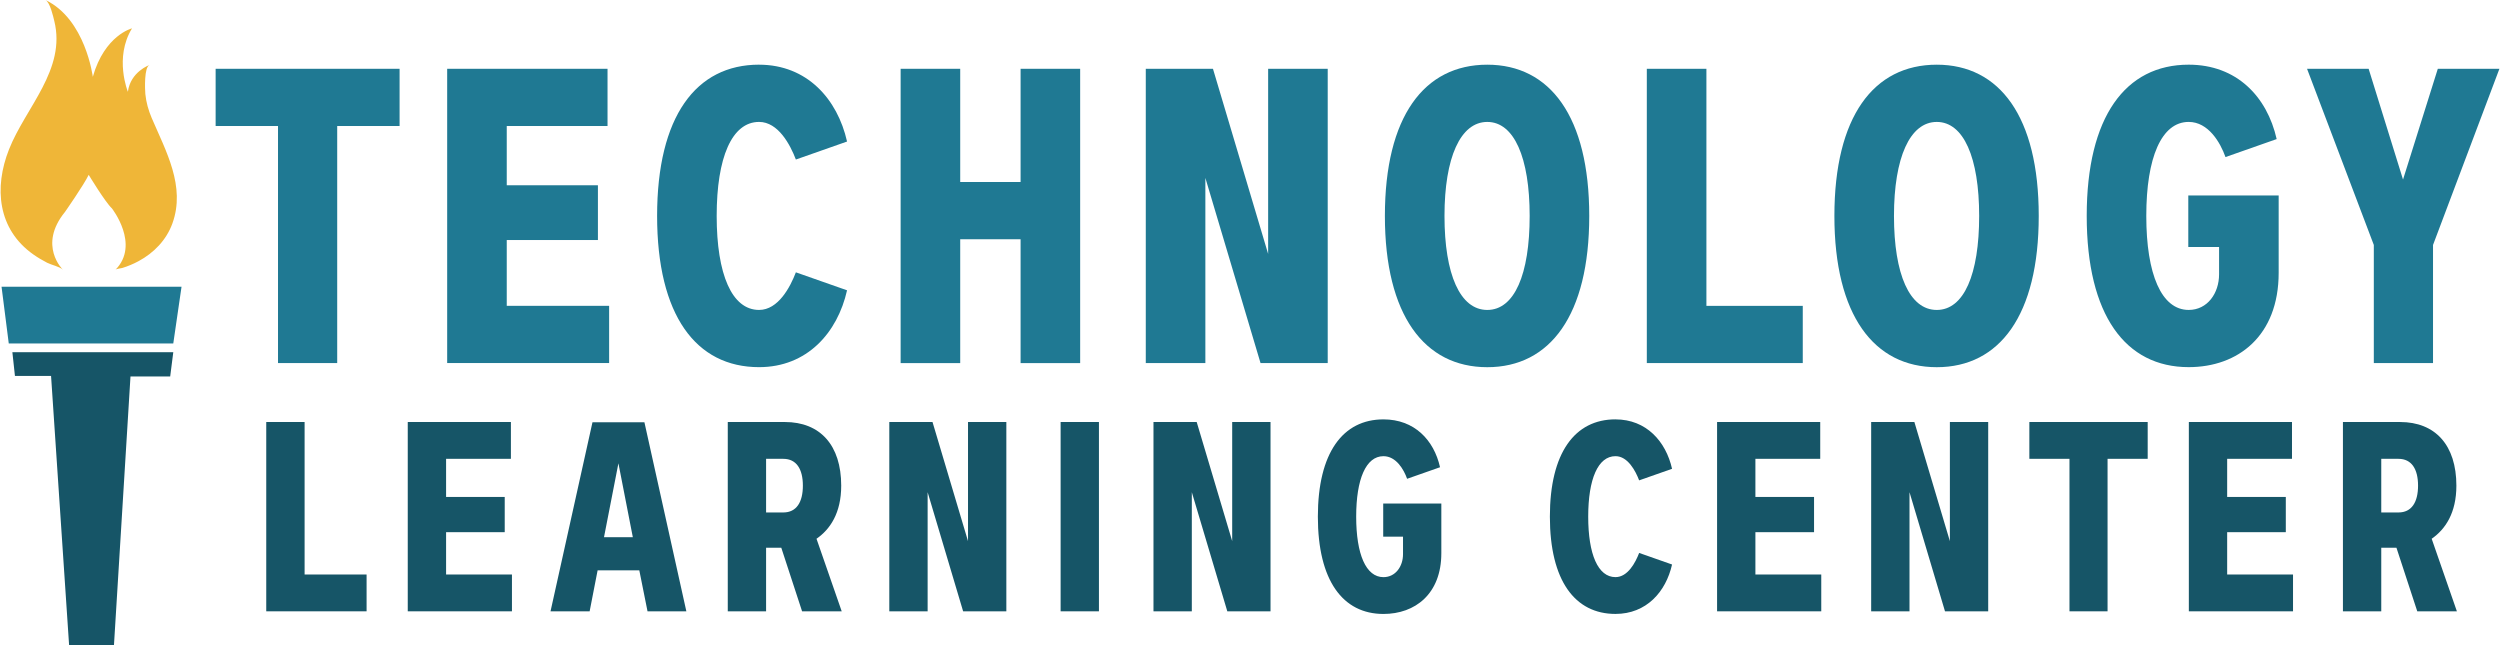 <svg width="186" height="48" viewBox="0 0 186 48" fill="none" xmlns="http://www.w3.org/2000/svg">
<g clip-path="url(#clip0_4007_5684)">
<path d="M20.684 9.375H16.043V5.118H29.729V9.375H25.088V27.012H20.684V9.375Z" fill="#1F7993"/>
<path d="M33.269 5.118H45.2V9.375H37.702V13.784H44.485V17.858H37.702V22.754H45.319V27.01H33.27V5.116V5.118H33.269Z" fill="#1F7993"/>
<path d="M56.475 4.813C60.045 4.813 62.307 7.368 63.021 10.53L59.213 11.869C58.796 10.774 57.903 9.071 56.475 9.071C54.452 9.071 53.321 11.716 53.321 16.065C53.321 20.413 54.452 23.059 56.475 23.059C57.903 23.059 58.796 21.355 59.213 20.261L63.021 21.599C62.307 24.762 60.045 27.316 56.475 27.316C51.775 27.316 48.889 23.455 48.889 16.064C48.889 8.673 51.775 4.811 56.475 4.811V4.813Z" fill="#1F7993"/>
<path d="M67.007 5.118H71.44V13.541H75.932V5.118H80.364V27.015H75.932V17.8H71.44V27.015H67.007V5.118Z" fill="#1F7993"/>
<path d="M85.246 27.012V5.117H90.244L94.35 18.893V5.117H98.782V27.014H93.784L89.679 13.237V27.014H85.246V27.012Z" fill="#1F7993"/>
<path d="M110.653 4.813C115.324 4.813 118.24 8.675 118.24 16.066C118.24 23.457 115.324 27.319 110.653 27.319C105.982 27.319 103.036 23.457 103.036 16.066C103.036 8.675 105.952 4.813 110.653 4.813ZM113.807 16.066C113.807 11.717 112.646 9.072 110.653 9.072C108.66 9.072 107.47 11.717 107.47 16.066C107.47 20.415 108.631 23.06 110.653 23.06C112.676 23.06 113.807 20.415 113.807 16.066Z" fill="#1F7993"/>
<path d="M122.524 5.118H126.957V22.756H134.126V27.012H122.523V5.117L122.524 5.118Z" fill="#1F7993"/>
<path d="M144.096 4.813C148.767 4.813 151.682 8.675 151.682 16.066C151.682 23.457 148.767 27.319 144.096 27.319C139.425 27.319 136.479 23.457 136.479 16.066C136.479 8.675 139.394 4.813 144.096 4.813ZM147.25 16.066C147.25 11.717 146.089 9.072 144.096 9.072C142.102 9.072 140.912 11.717 140.912 16.066C140.912 20.415 142.073 23.06 144.096 23.06C146.118 23.06 147.25 20.415 147.25 16.066Z" fill="#1F7993"/>
<path d="M155.252 16.065C155.252 8.676 158.138 4.812 162.838 4.812C166.408 4.812 168.67 7.185 169.384 10.347L165.576 11.686C165.188 10.591 164.296 9.071 162.838 9.071C160.815 9.071 159.684 11.716 159.684 16.065C159.684 20.413 160.815 23.059 162.838 23.059C164.237 23.059 165.099 21.812 165.099 20.413V18.376H162.809V14.543H169.533V20.291C169.533 25.004 166.498 27.315 162.838 27.315C158.138 27.315 155.252 23.454 155.252 16.063V16.065Z" fill="#1F7993"/>
<path d="M176.612 18.225L171.644 5.118H176.226L178.785 13.359L181.373 5.118H185.956L181.017 18.225V27.014H176.612V18.225Z" fill="#1F7993"/>
<path d="M19.81 31.397H22.662V42.743H27.274V45.482H19.809V31.397H19.81Z" fill="#165567"/>
<path d="M30.337 31.397H38.011V34.136H33.189V36.973H37.551V39.594H33.189V42.743H38.089V45.482H30.337V31.397Z" fill="#165567"/>
<path d="M44.078 31.418H47.945L51.065 45.483H48.176L47.564 42.431H44.463L43.869 45.483H40.959L44.08 31.418H44.079H44.078ZM47.082 39.967L46.01 34.47L44.938 39.967H47.082Z" fill="#165567"/>
<path d="M54.146 45.483V31.398H58.395C61.017 31.398 62.586 33.119 62.586 36.132C62.586 38.166 61.764 39.38 60.748 40.084L62.624 45.484H59.676L58.127 40.75H56.997V45.484H54.146V45.483ZM56.997 38.127H58.279C59.255 38.127 59.734 37.365 59.734 36.132C59.734 34.9 59.256 34.137 58.279 34.137H56.997V38.127Z" fill="#165567"/>
<path d="M66.164 45.483V31.398H69.379L72.02 40.261V31.398H74.872V45.483H71.657L69.016 36.62V45.483H66.164Z" fill="#165567"/>
<path d="M78.91 31.397H81.761V45.482H78.91V31.397Z" fill="#165567"/>
<path d="M85.819 45.483V31.398H89.034L91.675 40.261V31.398H94.527V45.483H91.312L88.671 36.62V45.483H85.819Z" fill="#165567"/>
<path d="M98.049 38.44C98.049 33.687 99.905 31.202 102.929 31.202C105.225 31.202 106.68 32.727 107.139 34.762L104.689 35.622C104.44 34.918 103.866 33.94 102.929 33.94C101.627 33.94 100.9 35.643 100.9 38.44C100.9 41.237 101.627 42.94 102.929 42.94C103.828 42.94 104.384 42.137 104.384 41.237V39.926H102.911V37.461H107.235V41.159C107.235 44.191 105.283 45.678 102.929 45.678C99.905 45.678 98.049 43.193 98.049 38.44Z" fill="#165567"/>
<path d="M120.192 31.202C122.488 31.202 123.943 32.844 124.401 34.879L121.952 35.739C121.684 35.035 121.108 33.939 120.192 33.939C118.89 33.939 118.163 35.642 118.163 38.439C118.163 41.236 118.89 42.938 120.192 42.938C121.111 42.938 121.685 41.843 121.952 41.138L124.401 41.999C123.943 44.033 122.488 45.676 120.192 45.676C117.168 45.676 115.311 43.191 115.311 38.438C115.311 33.684 117.168 31.2 120.192 31.2V31.202Z" fill="#165567"/>
<path d="M127.751 31.397H135.425V34.136H130.602V36.973H134.965V39.594H130.602V42.743H135.502V45.482H127.751V31.397Z" fill="#165567"/>
<path d="M139.215 45.483V31.398H142.43L145.071 40.261V31.398H147.922V45.483H144.708L142.067 36.62V45.483H139.215Z" fill="#165567"/>
<path d="M153.97 34.136H150.984V31.397H159.788V34.136H156.802V45.482H153.969V34.136H153.97Z" fill="#165567"/>
<path d="M162.85 31.397H170.524V34.136H165.701V36.973H170.064V39.594H165.701V42.743H170.601V45.482H162.85V31.397Z" fill="#165567"/>
<path d="M174.314 45.483V31.398H178.563C181.186 31.398 182.755 33.119 182.755 36.132C182.755 38.166 181.932 39.38 180.917 40.084L182.793 45.484H179.845L178.295 40.75H177.166V45.484H174.314V45.483ZM177.166 38.127H178.448C179.424 38.127 179.903 37.365 179.903 36.132C179.903 34.9 179.425 34.137 178.448 34.137H177.166V38.127Z" fill="#165567"/>
<path d="M5.141 48H8.479L9.708 28.01H12.662L12.892 26.206H0.921L1.112 27.971H3.799L5.141 48Z" fill="#165567"/>
<path d="M0.652 25.553L0.115 21.334H13.506L12.892 25.553H0.652Z" fill="#1F7993"/>
<path d="M3.377 -8.22819e-05C3.726 0.166 3.96 1.241 4.038 1.556C4.938 5.172 1.906 7.991 0.672 11.112C-0.456 13.961 -0.179 17.061 2.484 18.934C2.809 19.163 3.153 19.366 3.507 19.549C3.823 19.711 4.434 19.832 4.681 20.067C4.681 20.067 2.8 18.264 4.834 15.77C4.834 15.77 6.253 13.736 6.599 13.007C6.599 13.007 7.827 15.04 8.325 15.502C8.325 15.502 10.436 18.187 8.594 20.067C8.667 19.992 8.995 19.968 9.096 19.938C9.515 19.81 9.921 19.639 10.307 19.431C11.449 18.817 12.381 17.856 12.826 16.625C13.826 13.86 12.341 11.244 11.284 8.772C11.043 8.209 10.875 7.61 10.814 6.999C10.781 6.663 10.717 4.978 11.126 4.834C11.126 4.834 9.707 5.333 9.515 6.829C9.515 6.829 8.478 4.297 9.822 2.109C9.822 2.109 7.788 2.608 6.905 5.716C6.905 5.716 6.368 1.418 3.376 -0.001L3.377 -8.22819e-05Z" fill="#EFB638"/>
</g>
<defs>
<clipPath id="clip0_4007_5684">
<rect width="185.907" height="48" fill="white" transform="translate(0.047)"/>
</clipPath>
</defs>
</svg>
